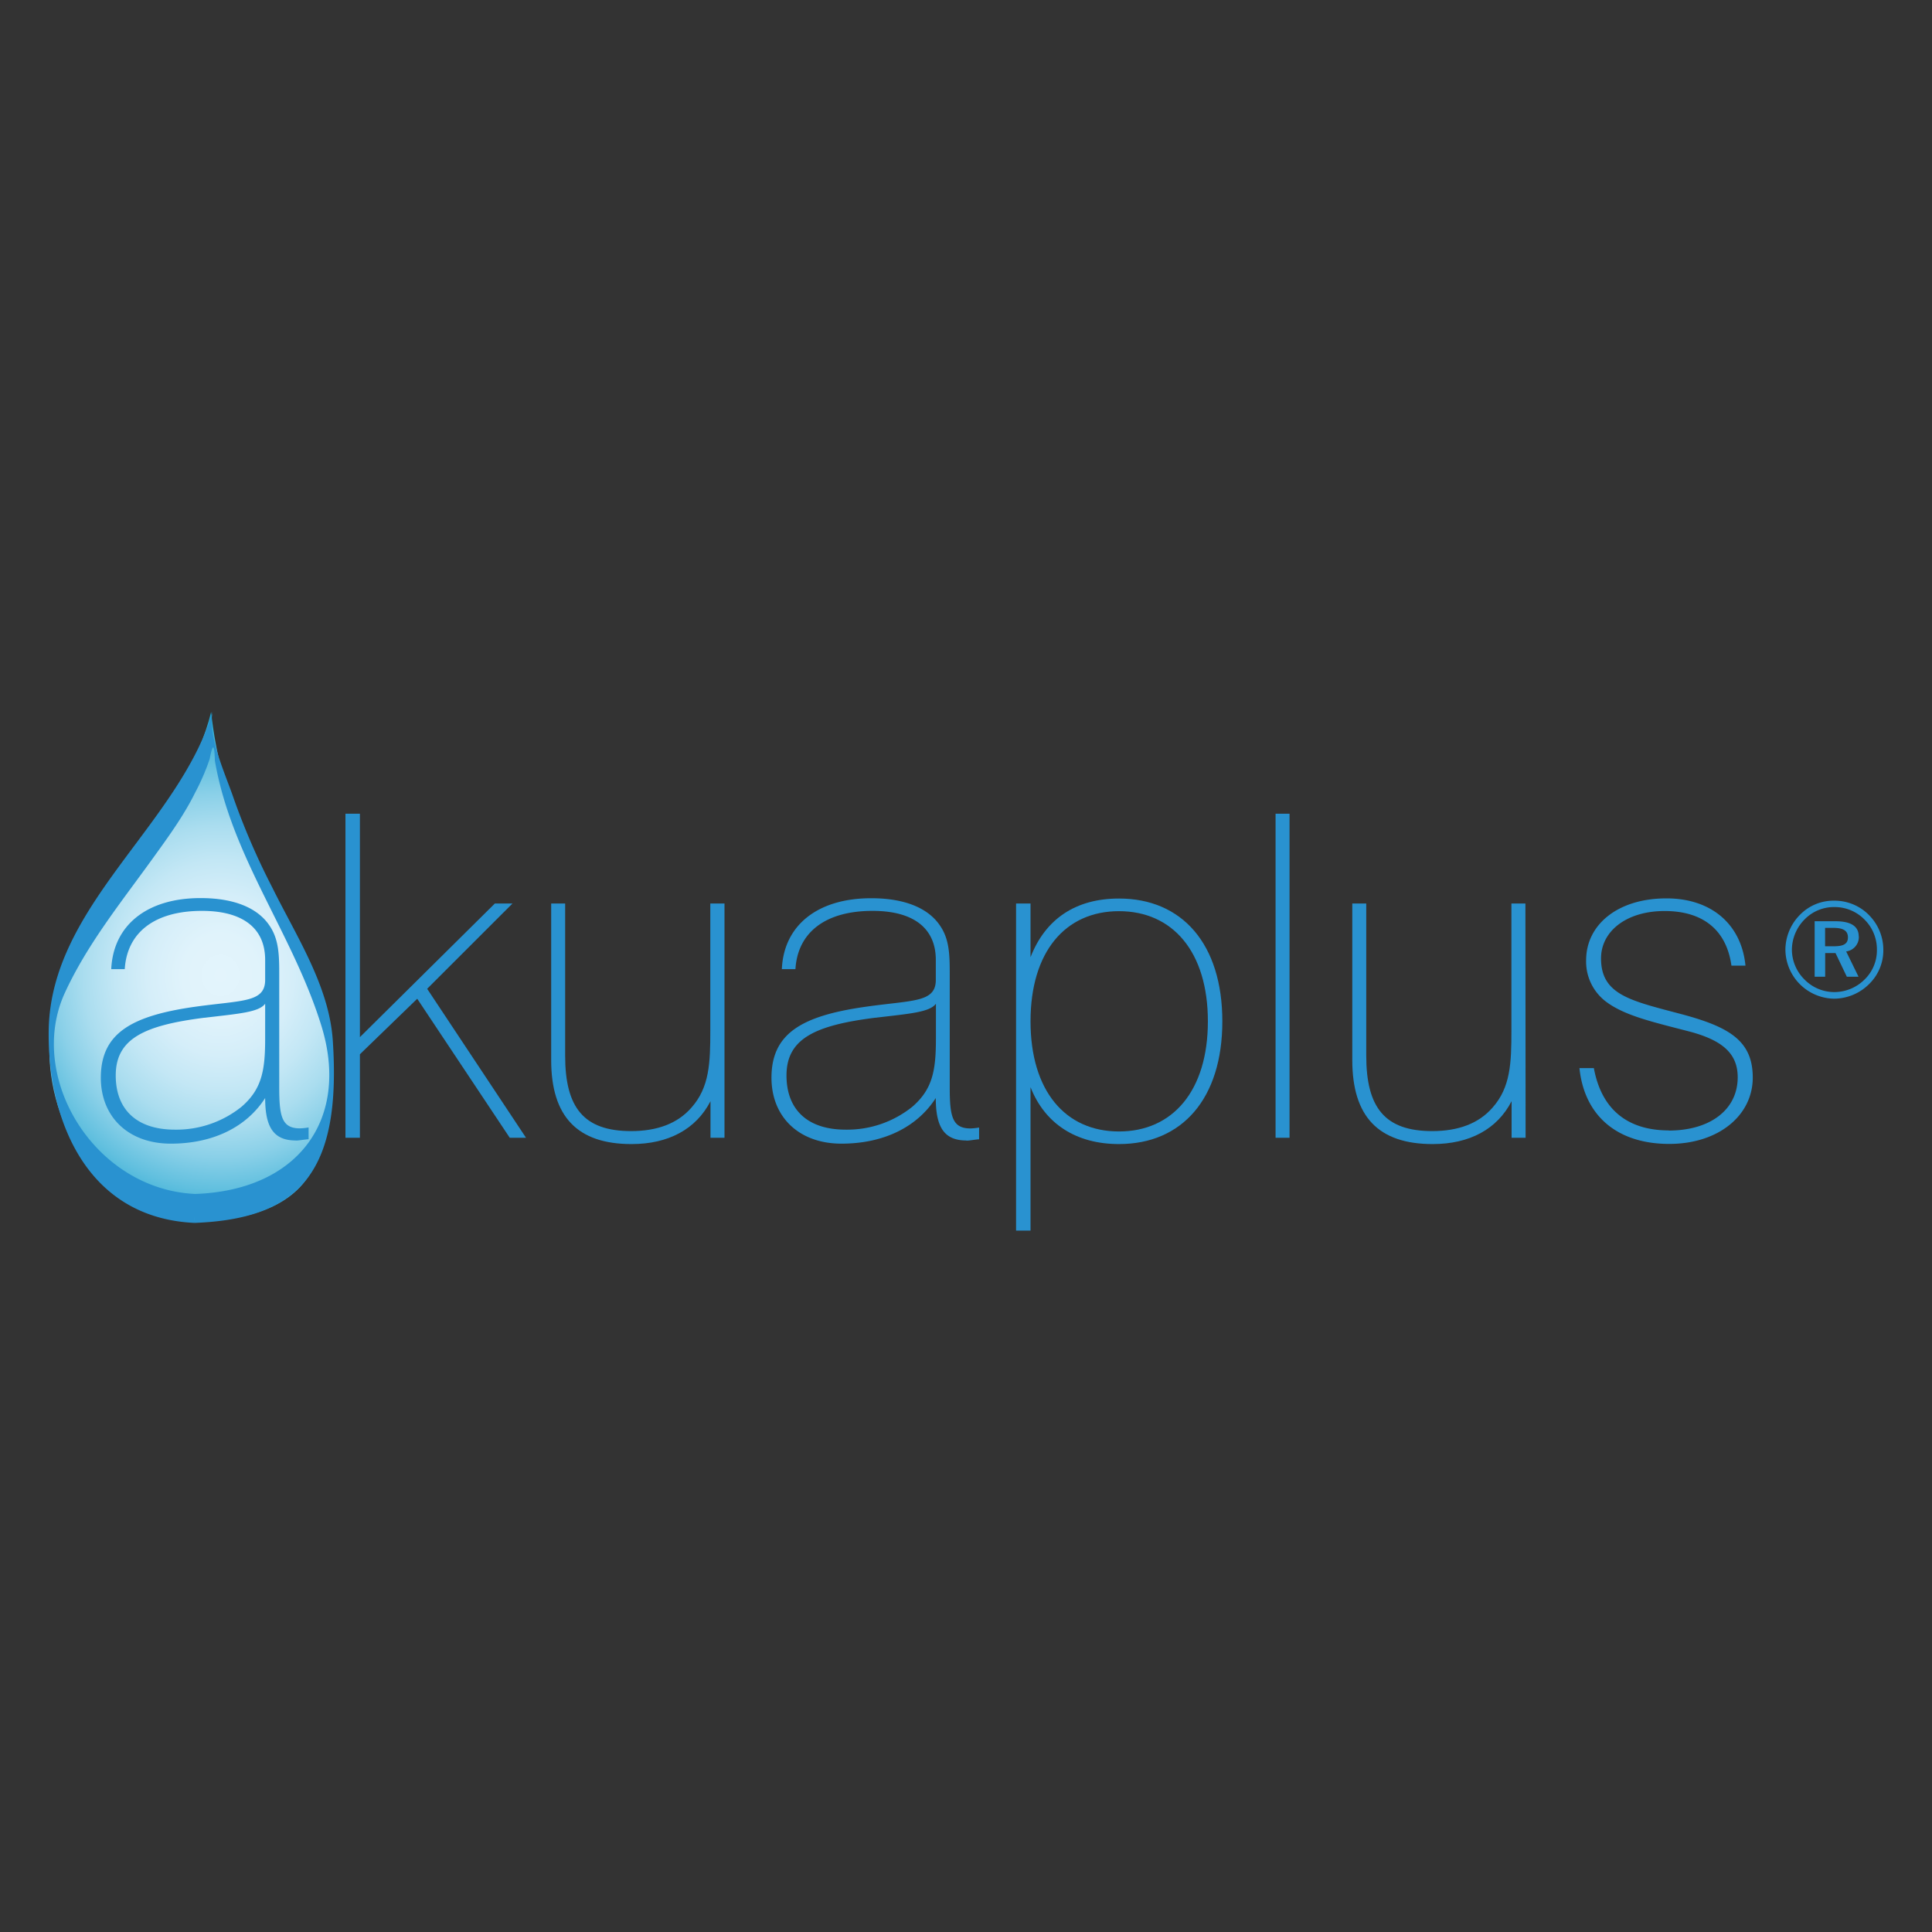 <svg xmlns="http://www.w3.org/2000/svg" xmlns:xlink="http://www.w3.org/1999/xlink" viewBox="0 0 512 512"><rect x="0" y="0" width="512" height="512" fill="#333333" stroke="none"/><defs><style>.cls-1{fill:none;}.cls-2{clip-path:url(#clip-path);}.cls-3{clip-path:url(#clip-path-2);}.cls-4{fill:url(#radial-gradient);}.cls-5{fill:#2992d0;}</style><clipPath id="clip-path"><rect class="cls-1" x="0.37" y="175.38" width="511.27" height="161.24"></rect></clipPath><clipPath id="clip-path-2"><path class="cls-1" d="M35.59,227c-11.06,16.19-22.5,32.93-22.5,51.51a50.18,50.18,0,0,0,11.18,31.26c7.36,9,16.91,13.93,26.87,13.93s22.35-2,29-9.84,8-20.21,7.23-31.8c-.73-10.37-5.52-21.31-11.91-34.87-7.67-16.29-17.14-36-19.51-58.53C52.8,201.84,44.39,214.15,35.59,227"></path></clipPath><radialGradient id="radial-gradient" cx="-1100.52" cy="-170.65" r="3.01" gradientTransform="matrix(25.64, 0, 0, -28.06, 28276.01, -4529.97)" gradientUnits="userSpaceOnUse"><stop offset="0" stop-color="#e3f4fc"></stop><stop offset="0.13" stop-color="#e0f3fb"></stop><stop offset="0.25" stop-color="#d5eef9"></stop><stop offset="0.36" stop-color="#c3e7f5"></stop><stop offset="0.47" stop-color="#aaddef"></stop><stop offset="0.57" stop-color="#8ad0e8"></stop><stop offset="0.67" stop-color="#62c0df"></stop><stop offset="0.77" stop-color="#34add5"></stop><stop offset="0.85" stop-color="#079bcb"></stop><stop offset="1" stop-color="#078eca"></stop></radialGradient></defs><g id="akuaplus"><g class="cls-2"><g class="cls-3"><rect class="cls-4" x="13.09" y="188.7" width="75.1" height="135.04"></rect></g><path class="cls-5" d="M88.19,275.67c-1-14.47-9.73-27.68-16.09-40.59a189.66,189.66,0,0,1-10.16-23.46c-1.93-5.79-7.28-17.26-5.48-23.28-9.07,30.39-42.93,51.55-43.55,84.5-.42,22.83,9.39,49.9,38.65,51.24a15.06,15.06,0,0,1,0-1.61c0,1,0,1.61,0,1.61C80,323,90.48,310,88.19,275.67M51.7,316.41c-26.81-1.23-44.76-31.11-34.49-53.35,5.87-12.74,14.71-23.72,23-35.19,4.11-5.7,8.38-11.49,11.47-17.75a59.06,59.06,0,0,0,3.89-9q1.2-6.3,1.37.43c4.38,25.61,20.65,45.79,28.22,70.26,7.65,24.68-6,43.66-33.44,44.6"></path><path class="cls-5" d="M78.4,302.24c-5.86,0-8.13-3.47-8.13-11.25-4.91,7.66-13.76,12.09-25,12.09S26.72,296,26.72,285.61c0-11.72,8-16.38,24.77-18.78,12.68-1.79,18.78-1.07,18.78-7.17v-5.27c0-8.37-5.86-13-16.75-13-12.56,0-19.86,5.74-20.46,15.44H29.48C30,245.3,38.81,238,53.16,238c8.73,0,15,2.52,18.18,7.18C73.85,248.77,74,252.84,74,258v30.26c0,7.66.72,10.77,5.5,10.77a16.24,16.24,0,0,0,2.28-.24v3.11c-1.44.12-2.51.36-3.35.36M54.24,269.7c-15.91,2-23.57,5.5-23.57,15.31,0,9.1,5.63,14.36,15.67,14.36a27.55,27.55,0,0,0,17.71-6.1c5.38-4.67,6.22-9.69,6.22-18.07V266c-1.68,2.28-7.06,2.64-16,3.71"></path><polygon class="cls-5" points="91.55 215.64 95.38 215.64 95.38 274.85 131.14 239.44 135.81 239.44 113.2 262.04 139.4 301.52 135.09 301.52 110.57 264.68 95.38 279.39 95.38 301.52 91.55 301.52 91.55 215.64"></polygon><path class="cls-5" d="M192,301.52h-3.71v-9.69c-3.83,7.42-11.13,11.36-20.93,11.36-14.36,0-21.29-7.29-21.29-22.24V239.44h3.7v40.31c0,13.76,4.91,20,17.47,20,6.93,0,12.32-2,16-6.22,4.78-5.39,5-11.84,5-20.46V239.44H192Z"></path><path class="cls-5" d="M256.12,302.24c-5.86,0-8.13-3.47-8.13-11.25-4.91,7.66-13.76,12.09-25,12.09s-18.54-7.06-18.54-17.47c0-11.72,8-16.38,24.76-18.78C241.89,265,248,265.76,248,259.66v-5.27c0-8.37-5.86-13-16.75-13-12.56,0-19.86,5.74-20.45,15.44H207.2c.48-11.49,9.33-18.79,23.68-18.79,8.73,0,15,2.52,18.18,7.18,2.51,3.59,2.63,7.66,2.63,12.8v30.26c0,7.66.72,10.77,5.51,10.77a16.42,16.42,0,0,0,2.27-.24v3.11c-1.44.12-2.51.36-3.35.36M232,269.7c-15.91,2-23.57,5.5-23.57,15.31,0,9.1,5.62,14.36,15.68,14.36a27.54,27.54,0,0,0,17.7-6.1c5.38-4.67,6.22-9.69,6.22-18.07V266c-1.68,2.28-7.06,2.64-16,3.71"></path><path class="cls-5" d="M269.27,239.44h3.83v14.23c3.94-10.16,12-15.55,23.44-15.55,16.75,0,27.39,12.08,27.39,32.54s-10.64,32.53-27.39,32.53c-11.36,0-19.62-5.38-23.44-15.07v38h-3.83Zm27.27,60.41c14.23,0,23.56-10.77,23.56-29.19s-9.33-29.19-23.56-29.19-23.44,10.77-23.44,29.19,9.21,29.19,23.44,29.19"></path><rect class="cls-5" x="338.04" y="215.64" width="3.7" height="85.88"></rect><path class="cls-5" d="M404.3,301.52h-3.71v-9.69c-3.83,7.42-11.13,11.36-20.93,11.36-14.35,0-21.29-7.29-21.29-22.24V239.44h3.7v40.31c0,13.76,4.91,20,17.47,20,6.94,0,12.32-2,16-6.22,4.78-5.39,5-11.84,5-20.46V239.44h3.71Z"></path><path class="cls-5" d="M442.21,299.61c11.12,0,18.3-5.62,18.3-14.12,0-6.22-3.95-9.69-12.32-12-10.05-2.63-17.82-4.3-22.85-8.25a13.3,13.3,0,0,1-5-10.77c0-9.33,8.26-16.39,21.29-16.39,11.85,0,19.86,6.82,20.94,17.83h-3.72c-1.31-9.45-7.53-14.48-17.7-14.48s-16.86,5.38-16.86,12.56c0,9.45,7.53,11.13,20.21,14.48,13.4,3.47,20,7.05,20,17.1s-9.09,17.58-22.13,17.58c-13.75,0-22.49-7.41-23.8-20.09h3.82c2,10.89,8.86,16.51,19.86,16.51"></path><path class="cls-5" d="M495.35,242.56a13,13,0,0,1,3.75,9.12,12.46,12.46,0,0,1-3.78,9.12,13.24,13.24,0,0,1-9.23,3.86,13.1,13.1,0,0,1-12.94-13,13.25,13.25,0,0,1,3.93-9.3,12.38,12.38,0,0,1,9-3.67,12.79,12.79,0,0,1,9.26,3.85m-1.19,1.19a11.06,11.06,0,0,0-8-3.35,10.85,10.85,0,0,0-7.85,3.21,11.54,11.54,0,0,0-3.43,8.07,11.19,11.19,0,0,0,3.32,7.9,11.07,11.07,0,0,0,7.85,3.35,11.37,11.37,0,0,0,8.08-3.32,10.73,10.73,0,0,0,3.28-7.82,11.11,11.11,0,0,0-3.21-8m-1.58,4.37a3.84,3.84,0,0,1-3.36,4l3.28,6.7h-3.1l-3-6.27h-2.74v6.27H480.9v-14.7h5.55c4.11,0,6.13,1.37,6.13,4m-8.91-2.24v4.87H486c2.53,0,3.72-.62,3.72-2.35s-1.19-2.52-3.78-2.52Z"></path><rect class="cls-1" x="0.37" y="175.44" width="511.27" height="161.18"></rect></g></g></svg>